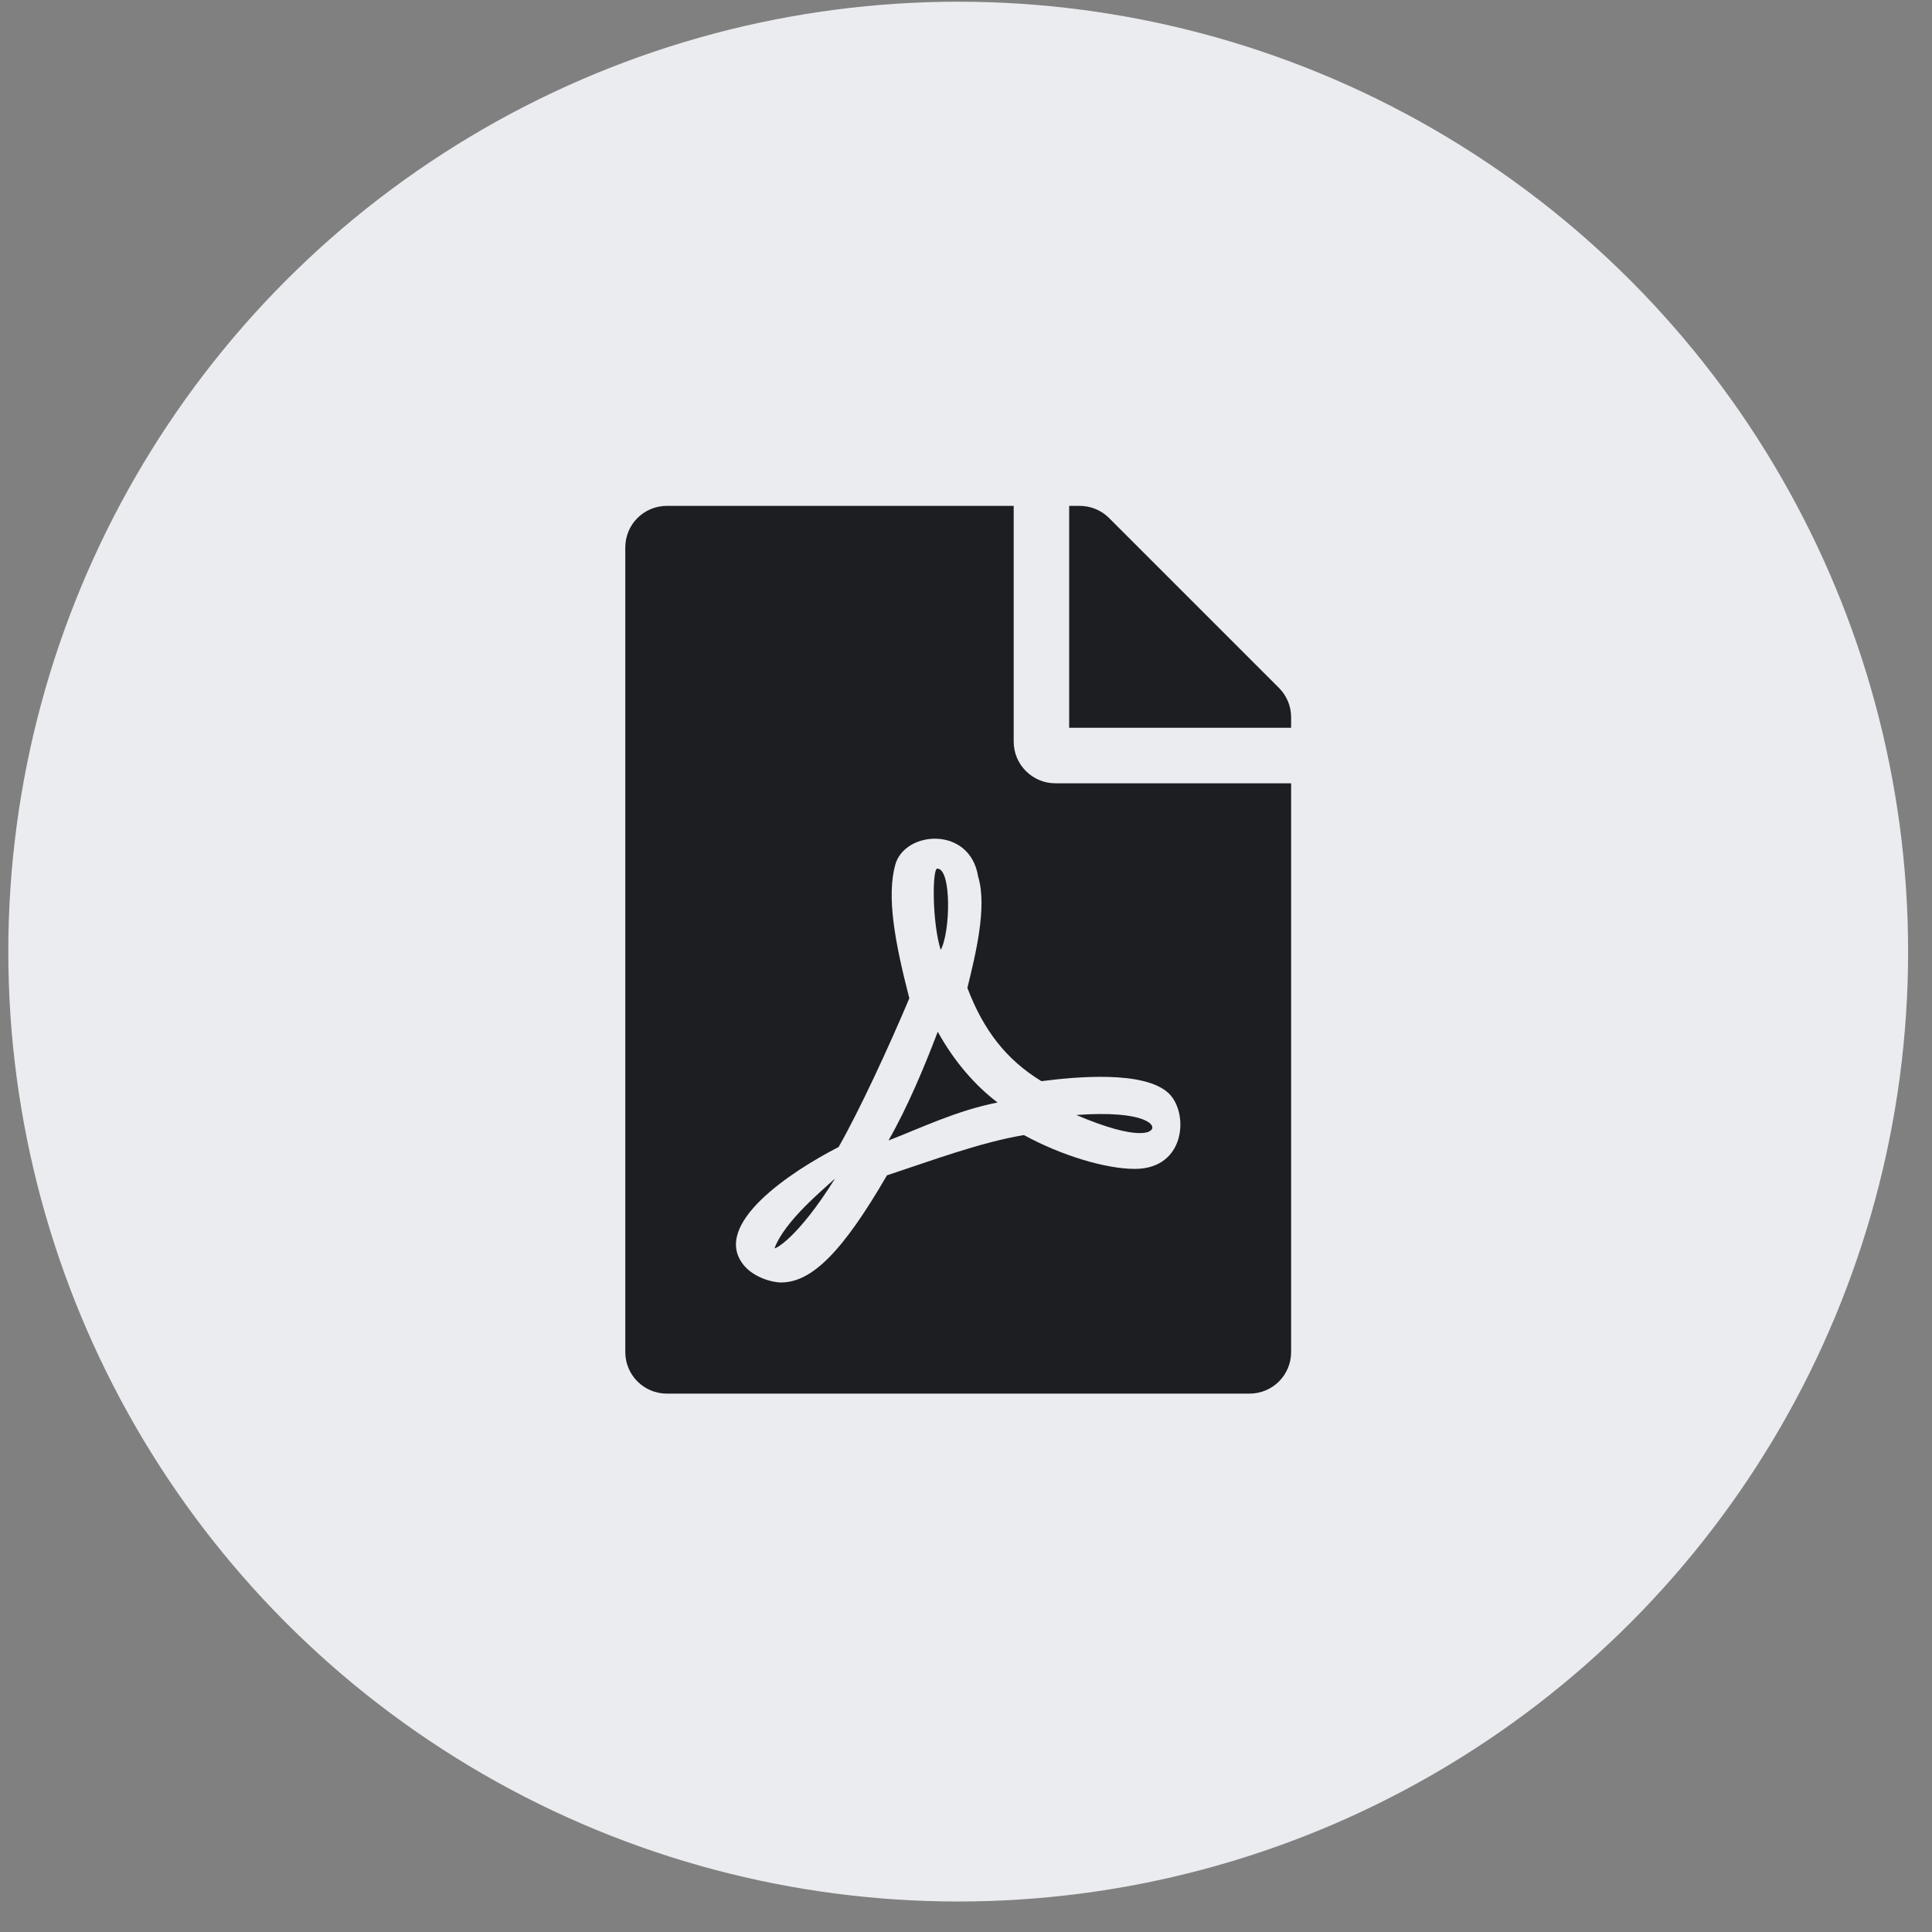 <?xml version="1.0" encoding="UTF-8"?> <svg xmlns="http://www.w3.org/2000/svg" xmlns:xlink="http://www.w3.org/1999/xlink" width="60px" height="60px" viewBox="0 0 60 60"><rect x="0" y="0" width="60" height="60" fill="#808080" stroke="none"/><!-- Generator: Sketch 52.5 (67469) - http://www.bohemiancoding.com/sketch --><title>pdf</title><desc>Created with Sketch.</desc><g id="Page-1" stroke="none" stroke-width="1" fill="none" fill-rule="evenodd"><g id="invoice-maker-mockup-copy" transform="translate(-1010, -561)"><g id="pdf" transform="translate(1009.928, 560.984)"><circle id="Oval" fill="#EBECF0" cx="29.83" cy="29.569" r="29.5"></circle><g id="file-pdf" transform="translate(19.448, 15.726)" fill="#1D1E22" fill-rule="nonzero"><path d="M9.838,13.79 C9.569,12.929 9.574,11.265 9.731,11.265 C10.183,11.265 10.14,13.252 9.838,13.79 Z M9.747,16.332 C9.332,17.42 8.815,18.664 8.217,19.708 C9.203,19.331 10.317,18.782 11.604,18.529 C10.921,18.012 10.264,17.269 9.747,16.332 Z M4.68,23.052 C4.68,23.095 5.39,22.761 6.559,20.887 C6.198,21.227 4.992,22.207 4.68,23.052 Z M13.398,8.616 L20.721,8.616 L20.721,26.278 C20.721,26.994 20.145,27.57 19.428,27.57 L1.336,27.57 C0.62,27.57 0.043,26.994 0.043,26.278 L0.043,1.292 C0.043,0.576 0.62,0 1.336,0 L12.105,0 L12.105,7.323 C12.105,8.034 12.687,8.616 13.398,8.616 Z M12.967,17.867 C11.89,17.21 11.174,16.305 10.667,14.97 C10.91,13.973 11.292,12.46 11.001,11.513 C10.748,9.929 8.718,10.086 8.427,11.146 C8.158,12.132 8.406,13.521 8.864,15.293 C8.239,16.779 7.318,18.771 6.667,19.913 C6.661,19.913 6.661,19.918 6.656,19.918 C5.197,20.667 2.693,22.314 3.721,23.58 C4.023,23.951 4.583,24.118 4.879,24.118 C5.843,24.118 6.801,23.149 8.169,20.791 C9.558,20.333 11.082,19.762 12.423,19.541 C13.591,20.177 14.959,20.591 15.869,20.591 C17.442,20.591 17.549,18.868 16.93,18.254 C16.181,17.522 14.006,17.732 12.967,17.867 Z M20.344,5.654 L15.067,0.377 C14.825,0.135 14.496,0 14.151,0 L13.828,0 L13.828,6.892 L20.721,6.892 L20.721,6.564 C20.721,6.225 20.586,5.896 20.344,5.654 Z M16.354,19.401 C16.575,19.256 16.219,18.76 14.049,18.917 C16.047,19.767 16.354,19.401 16.354,19.401 Z" id="Shape"></path></g></g></g></g></svg> 